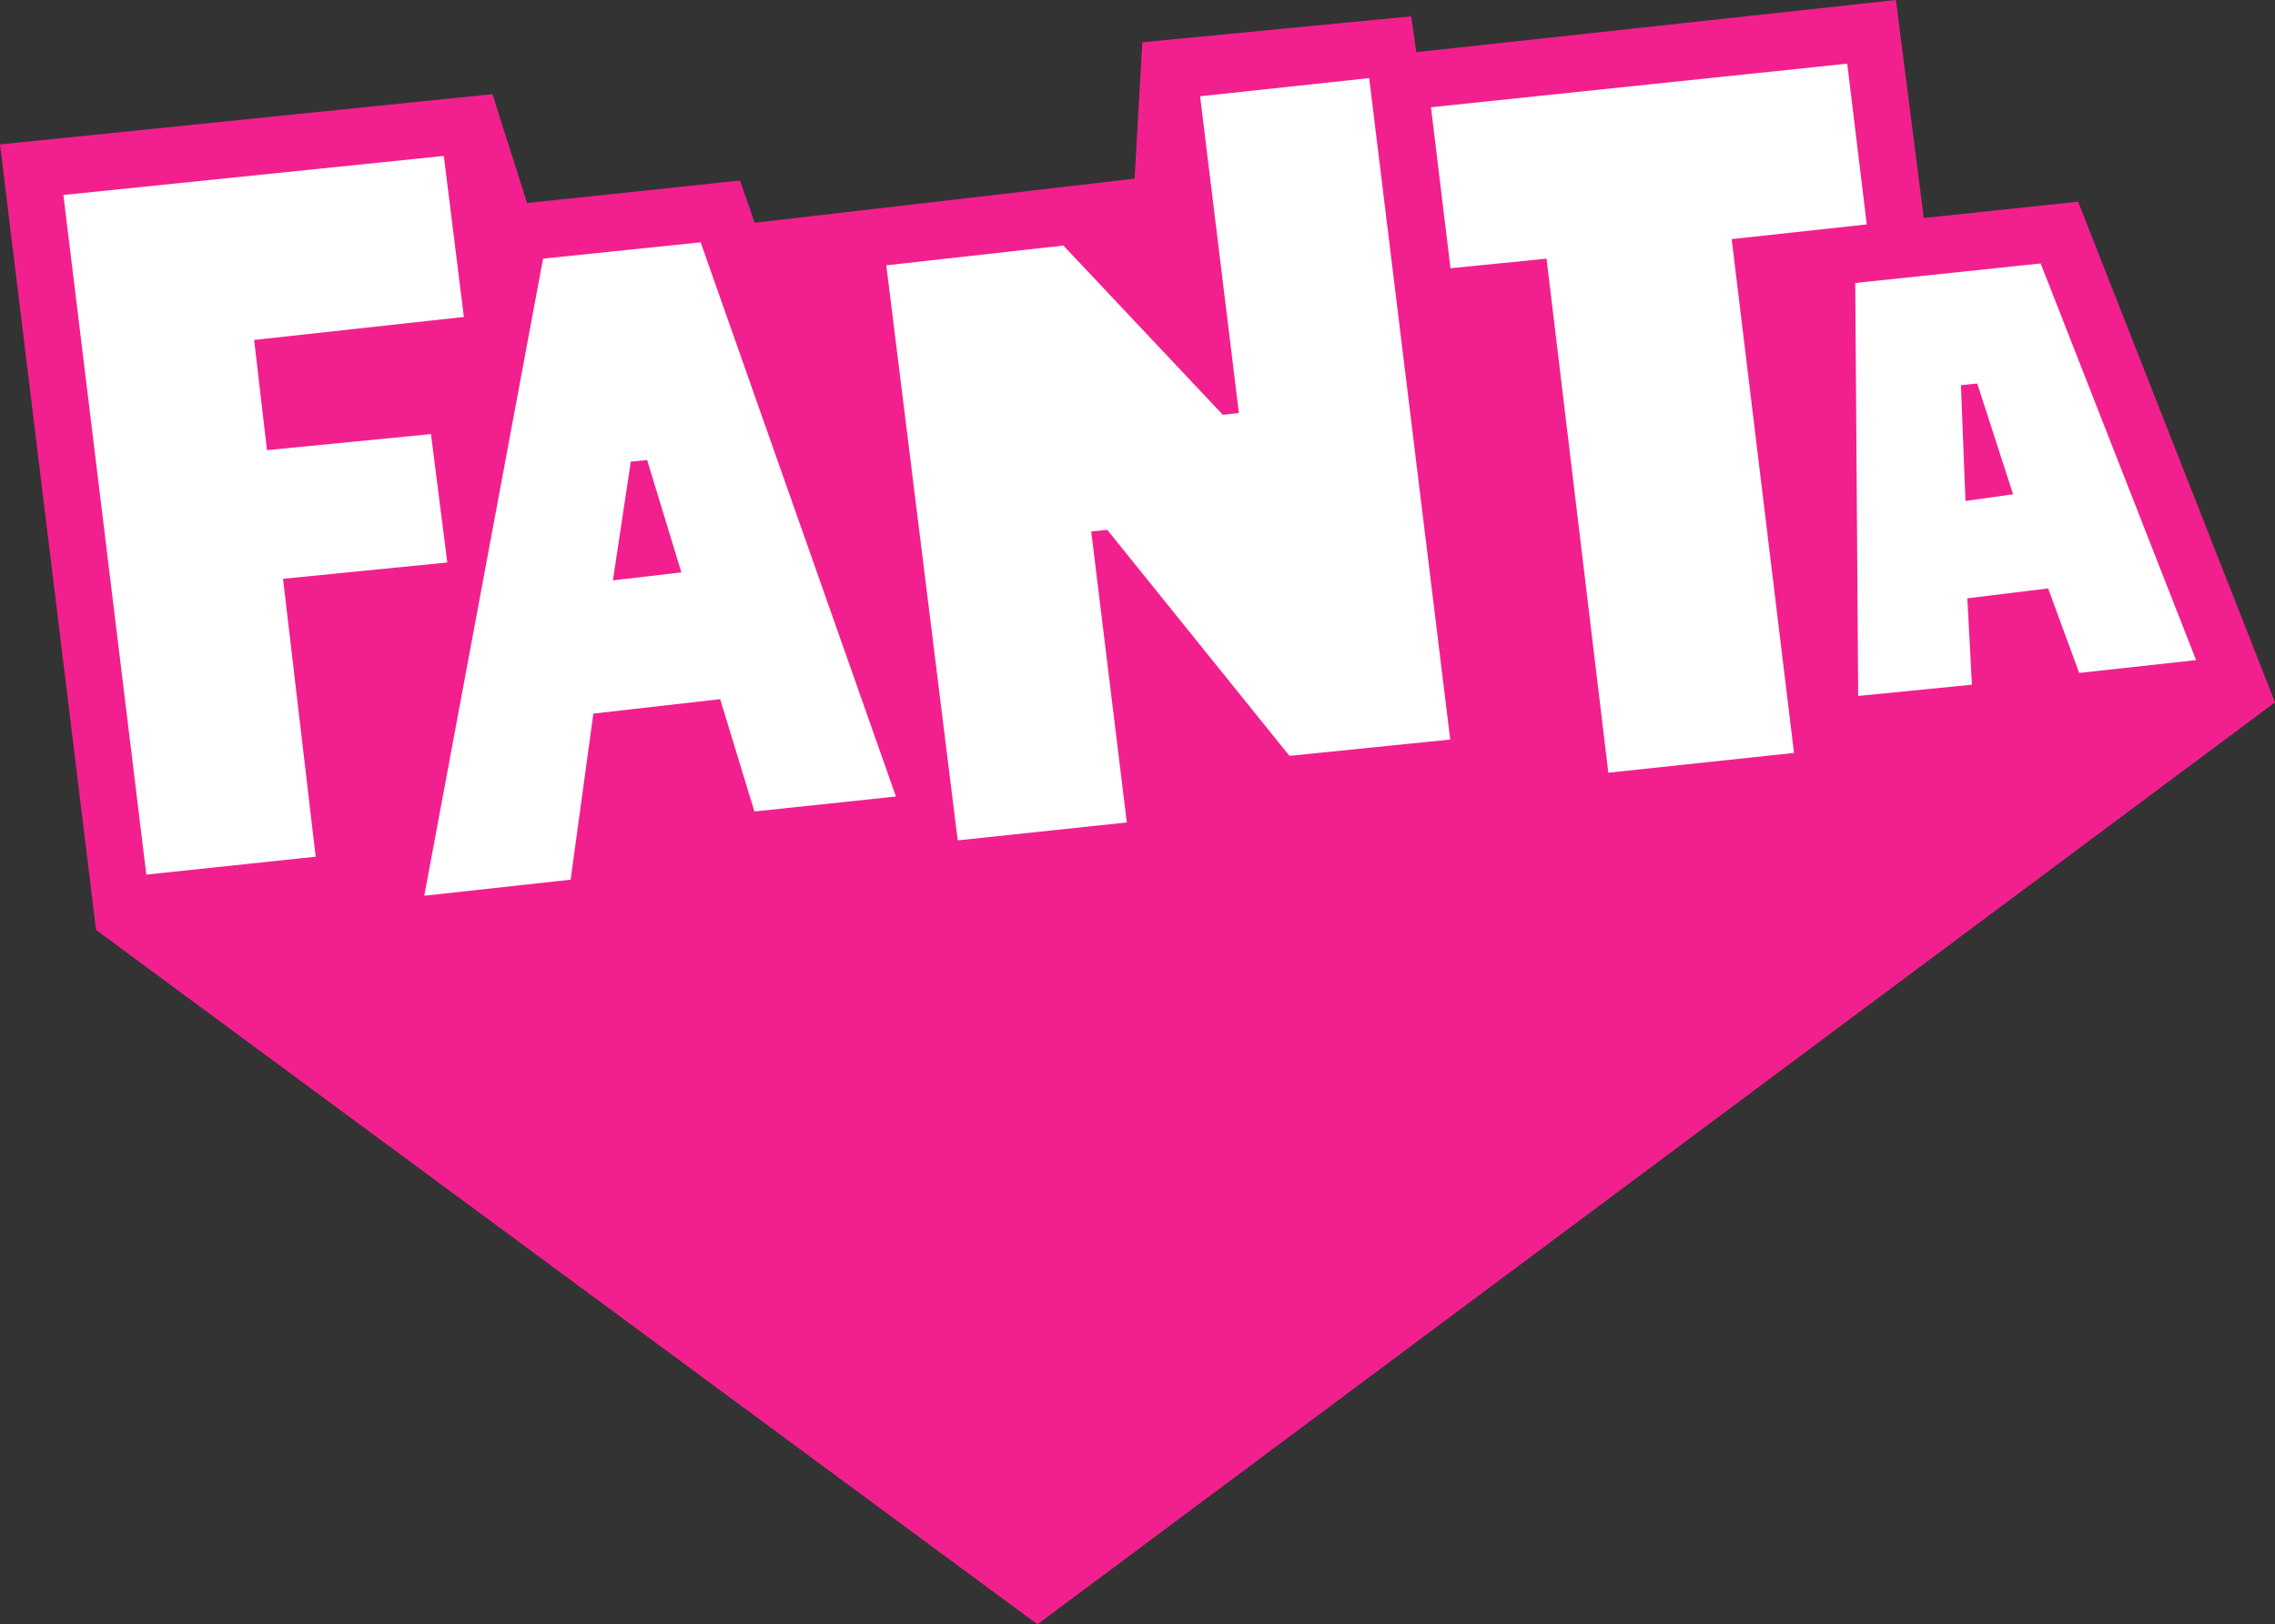 <?xml version="1.0" encoding="utf-8"?>
<!-- Generator: Adobe Illustrator 27.8.0, SVG Export Plug-In . SVG Version: 6.00 Build 0)  -->
<svg version="1.1" id="Layer_1" xmlns="http://www.w3.org/2000/svg" xmlns:xlink="http://www.w3.org/1999/xlink" x="0px" y="0px"
	 viewBox="0 0 850.4 607.2" style="enable-background:new 0 0 850.4 607.2;" xml:space="preserve">
<rect x="0" y="0" width="850.4" height="607.2" fill="#333333" stroke="none"/>
<style type="text/css">
	.st0{fill:#F2208E;}
	.st1{fill:#FFFFFF;}
</style>
<path class="st0" d="M35.9,347.7L0,54l184.1-18.8L197,75.9l79.6-8.4l5.5,15.8l142-16.5l2.9-51l100.5-9.7l1.9,13.4L708.7,0l10.4,81.5
	l57.7-6.1l73.6,187.2L387.8,607.3L35.9,347.7z"/>
<path class="st1" d="M690.5,23.8L534.9,40.1l7.3,60.2l35.9-3.6l23.1,192.2l69.4-7.4L647.3,89.4l50.5-5.5L690.5,23.8z M511.8,29.2
	L448.6,36l14.5,118.4l-6,0.7l-59.6-63.3l-66.2,7.4L358,314.2l63.2-6.7l-13.3-108.8l6-0.6l68.1,84.5l60.1-6.1L511.8,29.2z
	 M165.9,58.3L23.7,72.9l31,254.1l63.3-6.7l-12.2-103.9l61.4-6.1l-6.1-48l-61.3,6l-4.8-41.2l78.4-8.6L165.9,58.3z M261.9,90.6
	L203,96.7l-44.4,238.2l54.7-6l8.5-62.1l47.4-5.4l12.8,42l52.9-5.6L261.9,90.6z M762.8,98.5l-69.3,7.3l1.1,154.4l42.5-4.2l-1.7-32.3
	l30.2-3.7l11.6,31.6l43.7-4.8L762.8,98.5z M739.1,143.4l13.4,41.4l-17.8,2.5L733,144L739.1,143.4z M241.9,172l12.8,42l-25.6,3
	l6.7-44.4L241.9,172z"/>
</svg>
